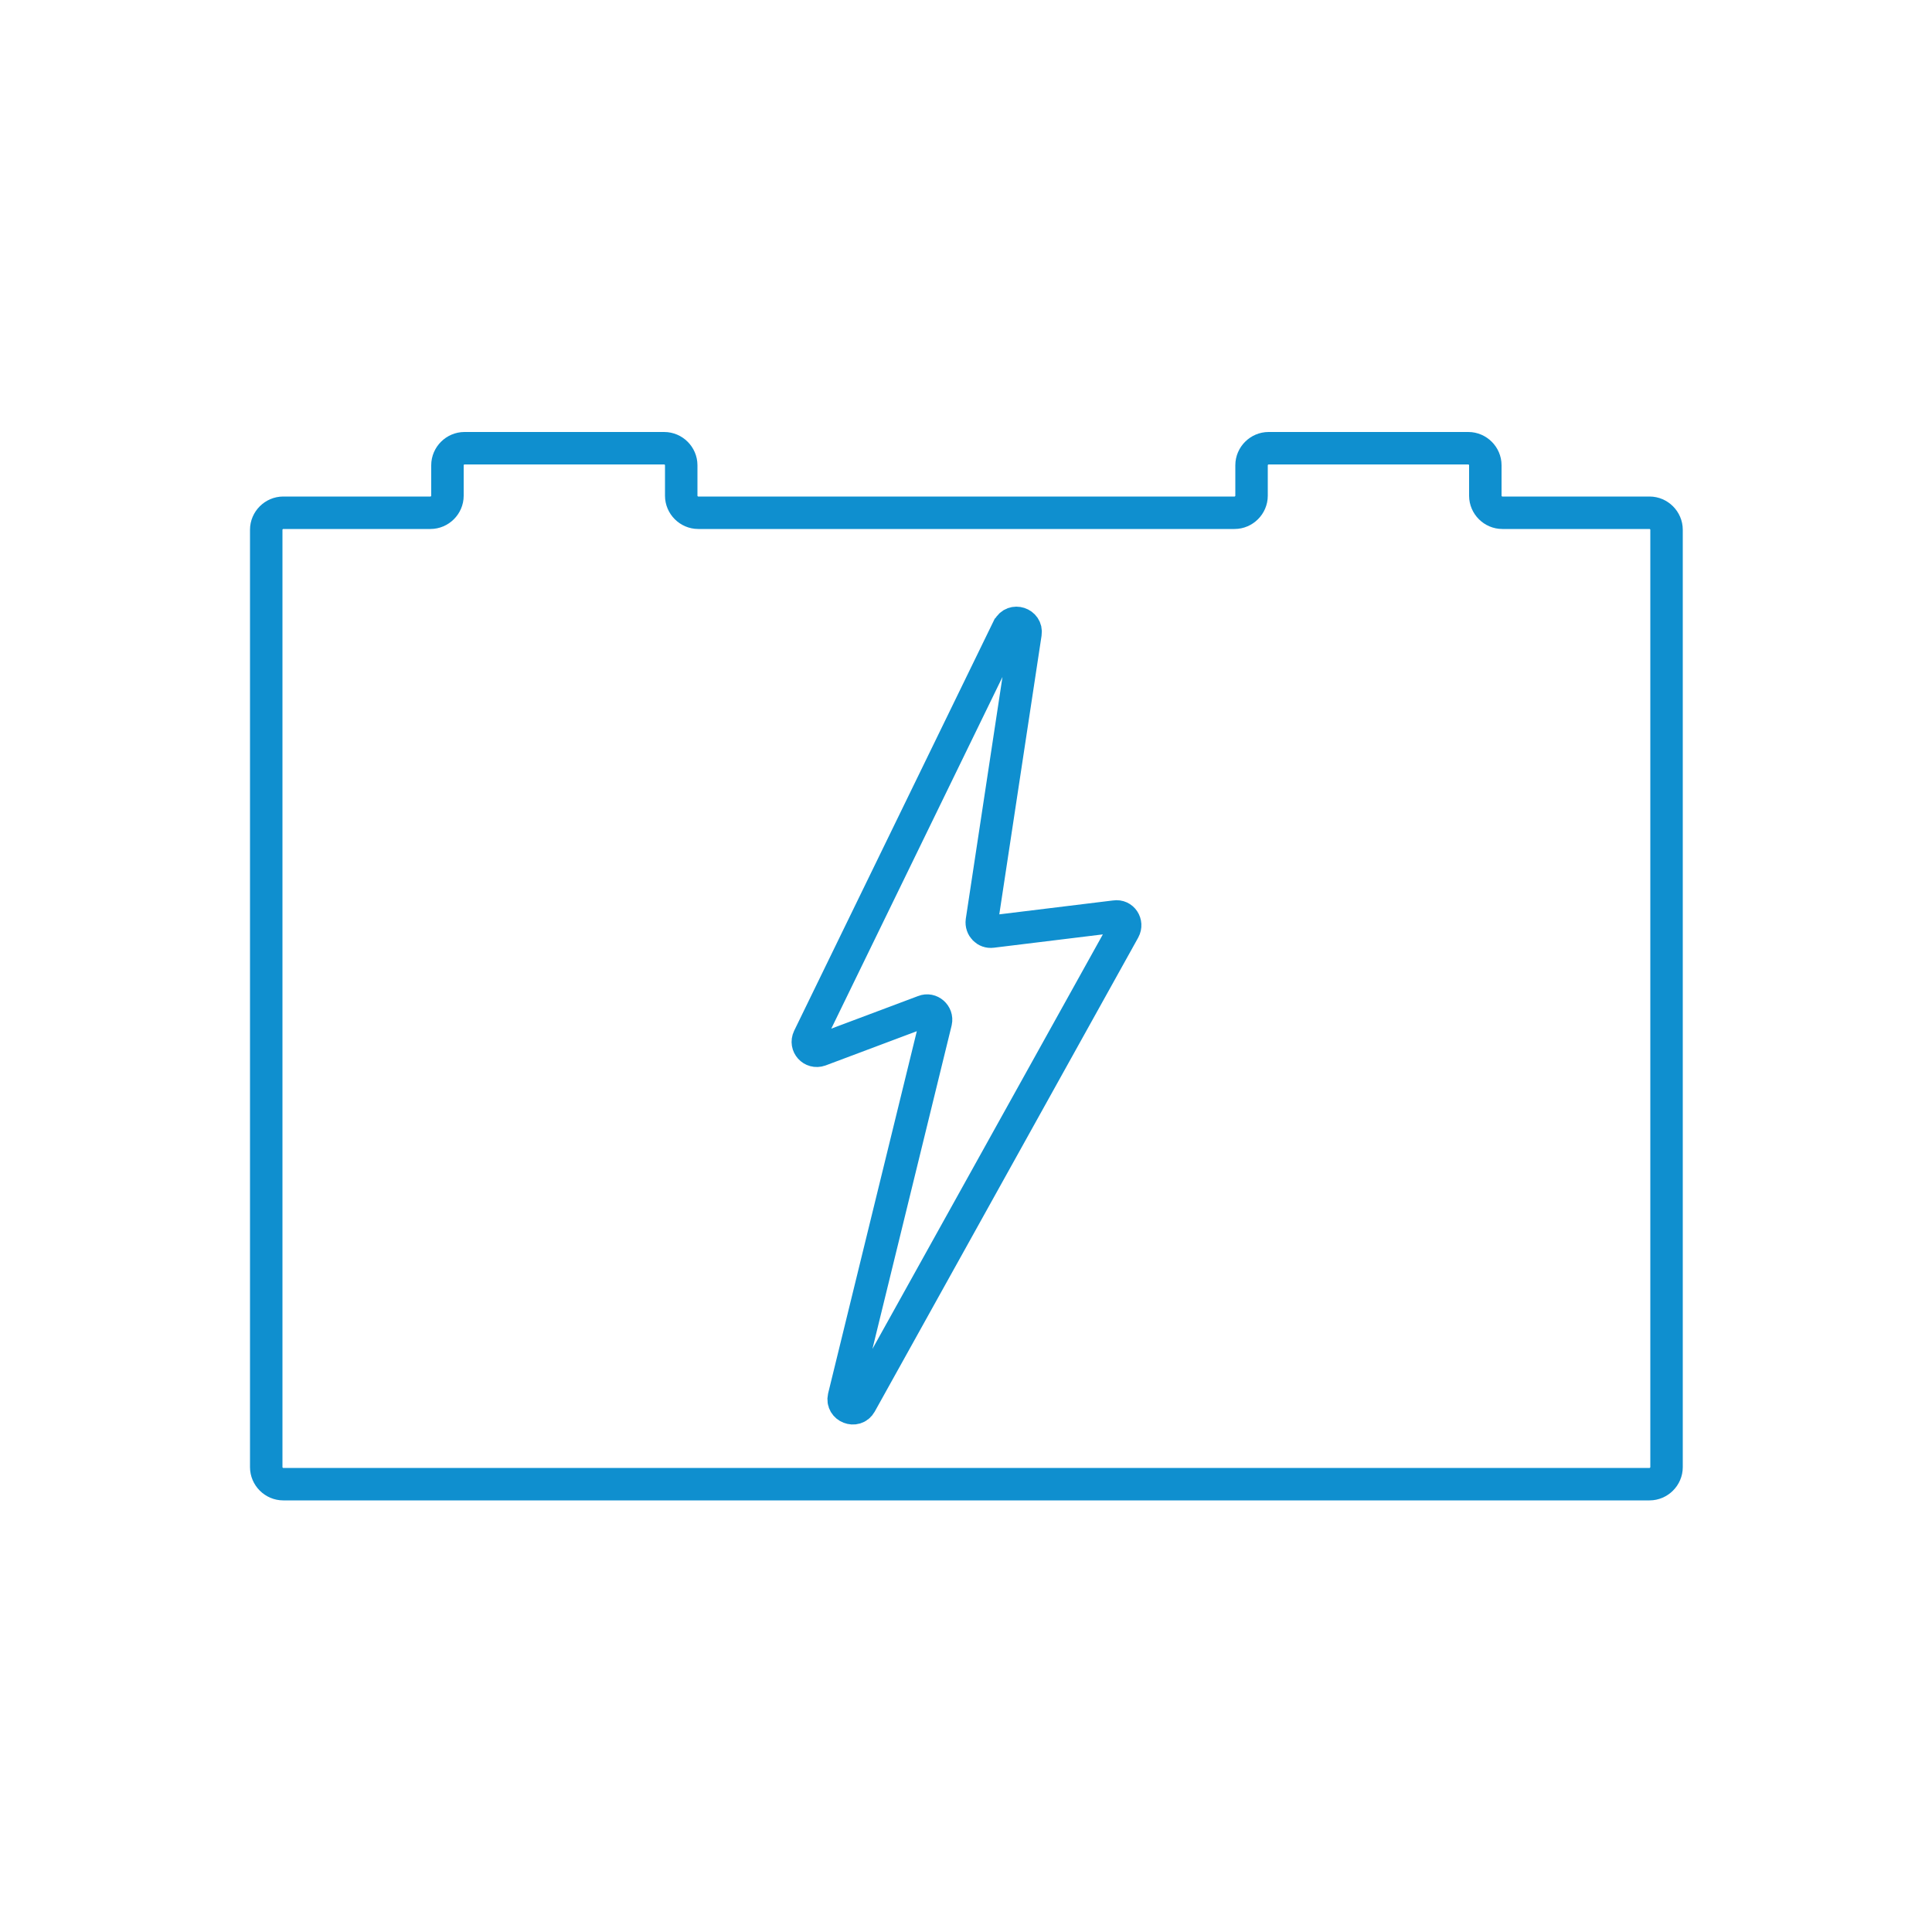<?xml version="1.0" encoding="UTF-8"?>
<svg id="Layer_1" xmlns="http://www.w3.org/2000/svg" version="1.1" viewBox="0 0 500 500">
  <!-- Generator: Adobe Illustrator 29.0.1, SVG Export Plug-In . SVG Version: 2.1.0 Build 192)  -->
  <defs>
    <style>
      .st0 {
        fill: none;
        stroke: #0f8fcf;
        stroke-miterlimit: 10;
        stroke-width: 8.4px;
      }
    </style>
  </defs>
  <path class="st0" d="M73.3,132.7h38.1c2.4,0,4.4-2,4.4-4.4v-7.9c0-2.4,2-4.4,4.4-4.4h51.7c2.4,0,4.4,2,4.4,4.4v7.9c0,2.4,2,4.4,4.4,4.4h138.8c2.4,0,4.4-2,4.4-4.4v-7.9c0-2.4,2-4.4,4.4-4.4h51.7c2.4,0,4.4,2,4.4,4.4v7.9c0,2.4,2,4.4,4.4,4.4h38.1c2.4,0,4.4,2,4.4,4.4v242.6c0,2.4-2,4.4-4.4,4.4H73.3c-2.4,0-4.4-2-4.4-4.4v-242.6c0-2.4,2-4.4,4.4-4.4"/>
  <path class="st0" d="M260.9,162.6l-51.6,106c-.9,1.9.9,3.9,2.9,3.2l26.9-10.1c1.7-.7,3.5.9,3.1,2.7l-23.8,97.2c-.6,2.6,3,4,4.3,1.7l68.2-122.7c.9-1.7-.4-3.7-2.3-3.4l-31.9,3.9c-1.5.2-2.8-1.1-2.6-2.7l11.3-74.5c.4-2.6-3.2-3.8-4.4-1.4h0Z"/>
</svg>